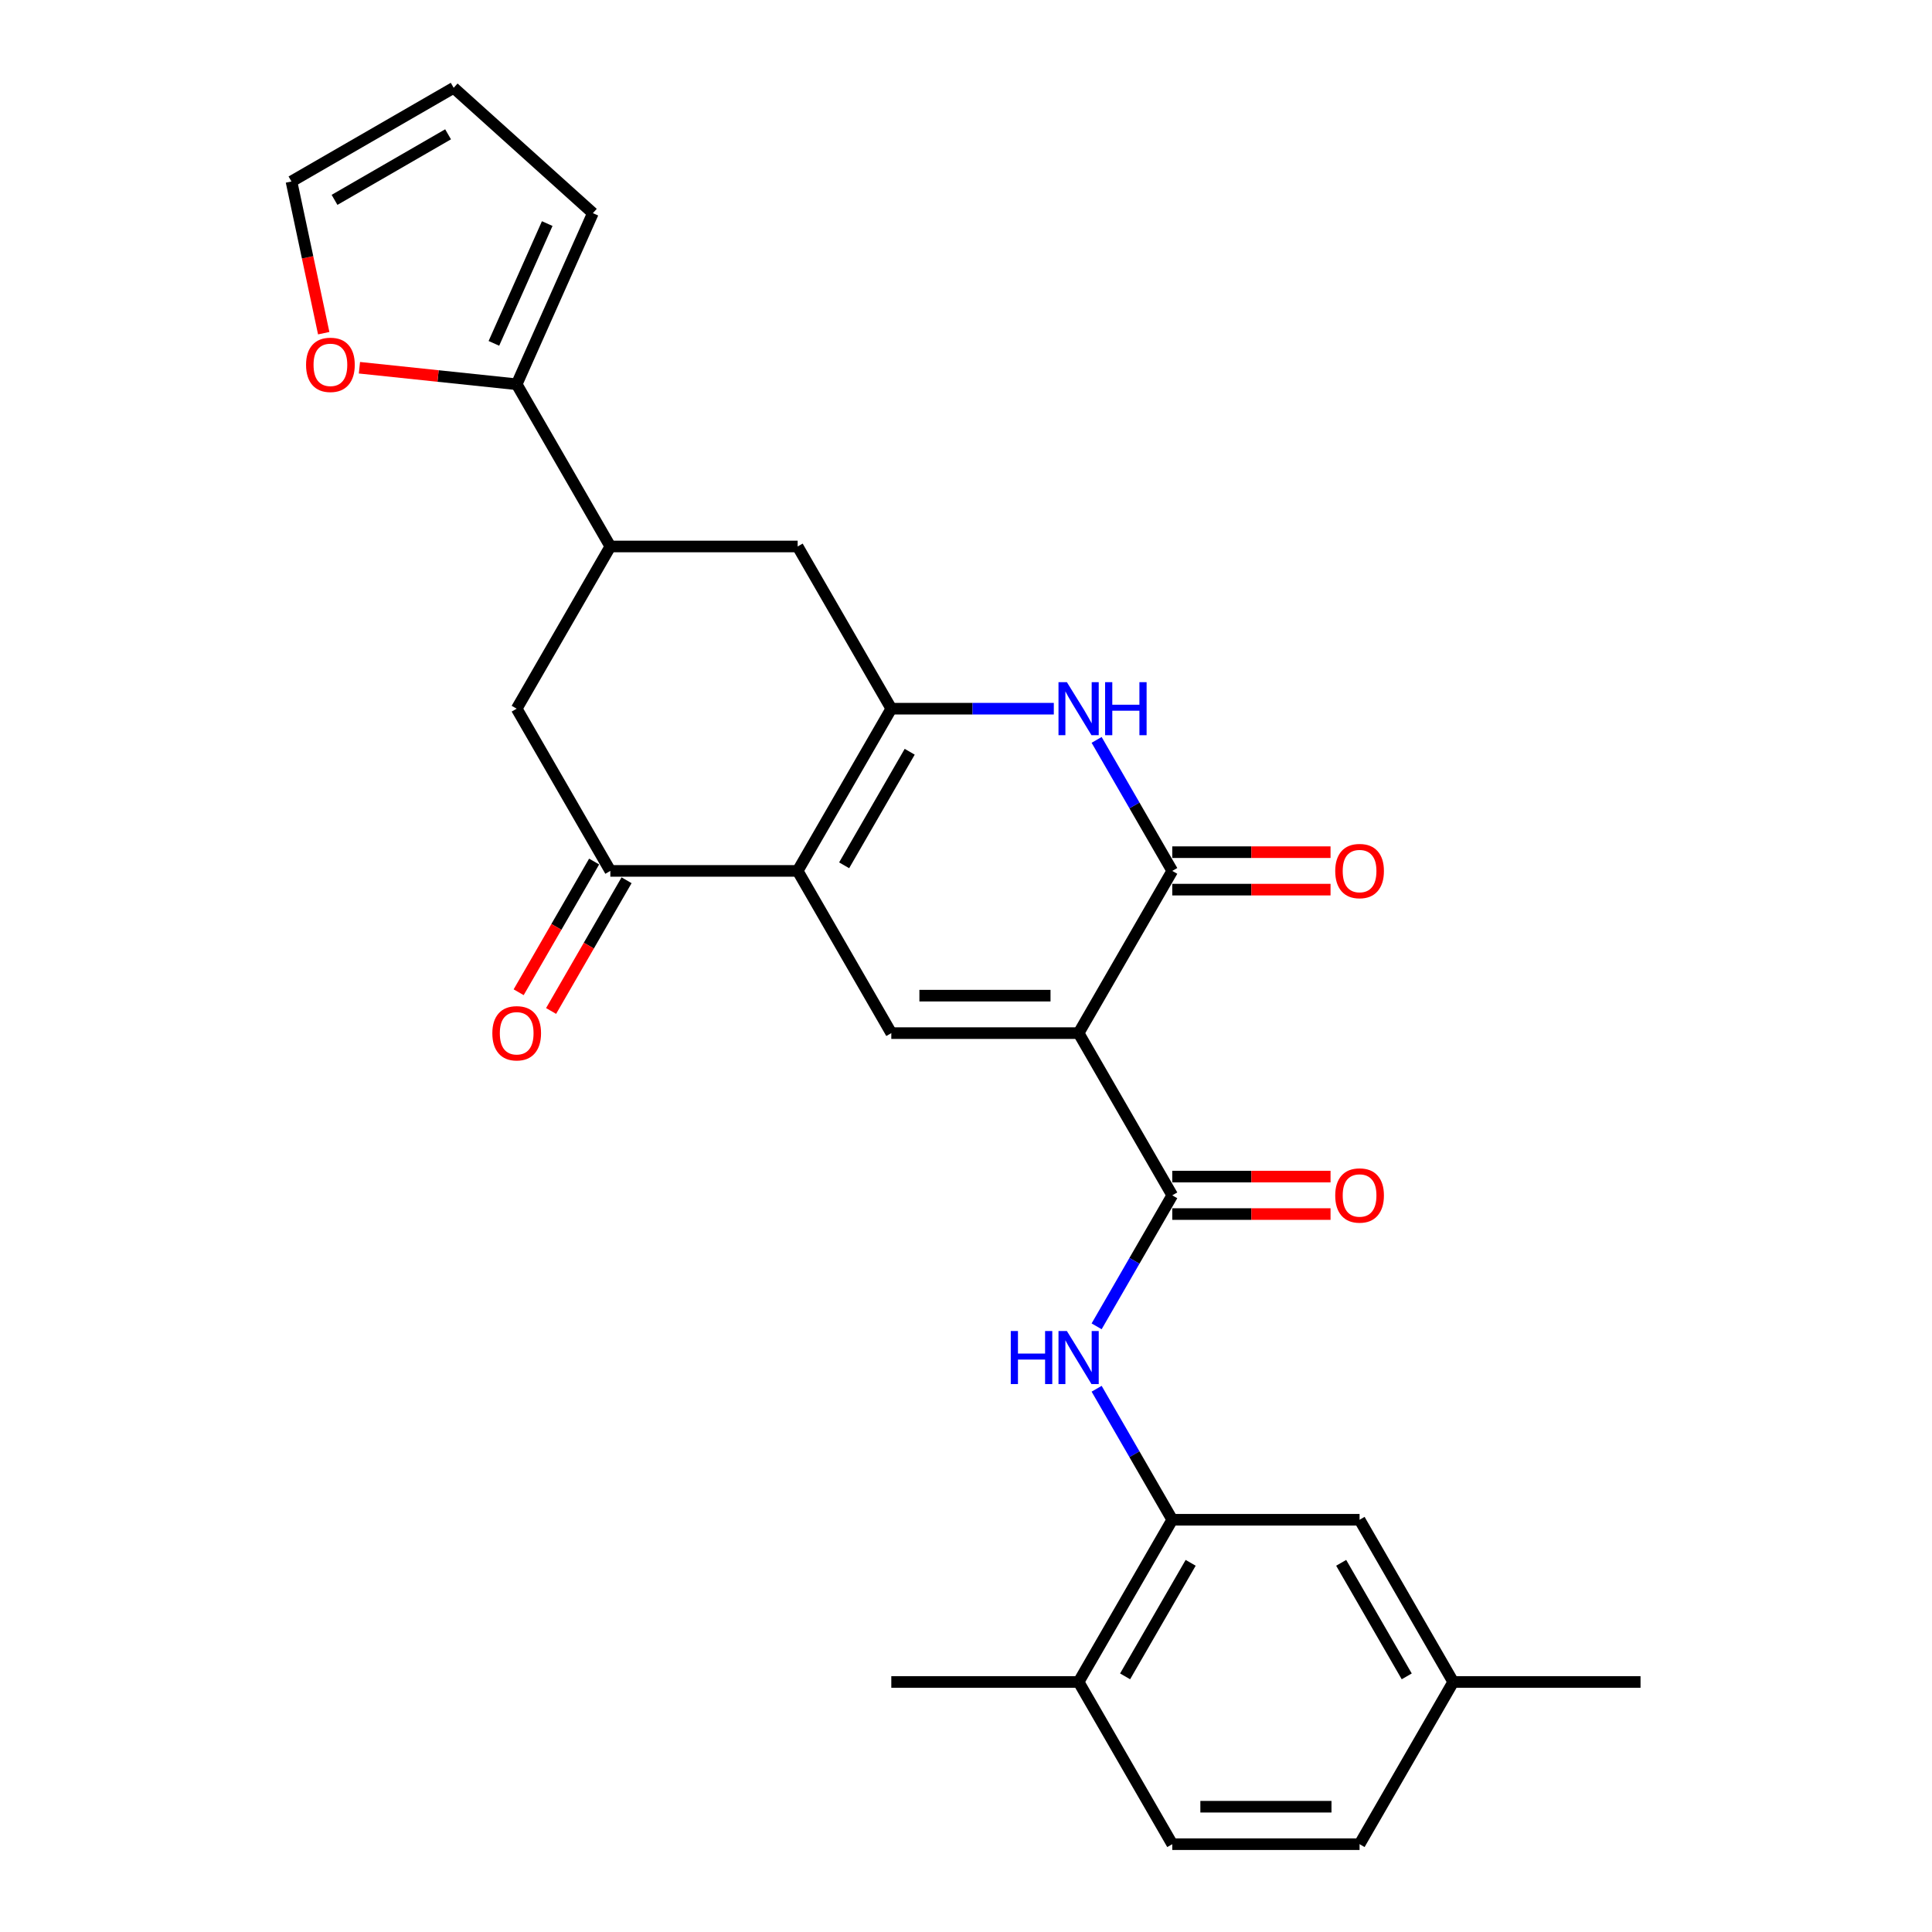 <?xml version='1.0' encoding='iso-8859-1'?>
<svg version='1.1' baseProfile='full'
              xmlns='http://www.w3.org/2000/svg'
                      xmlns:rdkit='http://www.rdkit.org/xml'
                      xmlns:xlink='http://www.w3.org/1999/xlink'
                  xml:space='preserve'
width='1000px' height='1000px' viewBox='0 0 1000 1000'>
<!-- END OF HEADER -->
<rect style='opacity:1.0;fill:#FFFFFF;stroke:none' width='1000' height='1000' x='0' y='0'> </rect>
<path class='bond-2' d='M 558.288,534.74 L 606.763,450.778' style='fill:none;fill-rule:evenodd;stroke:#000000;stroke-width:6px;stroke-linecap:butt;stroke-linejoin:miter;stroke-opacity:1' />
<path class='bond-3' d='M 558.288,534.74 L 461.338,534.74' style='fill:none;fill-rule:evenodd;stroke:#000000;stroke-width:6px;stroke-linecap:butt;stroke-linejoin:miter;stroke-opacity:1' />
<path class='bond-3' d='M 543.745,515.35 L 475.88,515.35' style='fill:none;fill-rule:evenodd;stroke:#000000;stroke-width:6px;stroke-linecap:butt;stroke-linejoin:miter;stroke-opacity:1' />
<path class='bond-5' d='M 558.288,534.74 L 606.763,618.701' style='fill:none;fill-rule:evenodd;stroke:#000000;stroke-width:6px;stroke-linecap:butt;stroke-linejoin:miter;stroke-opacity:1' />
<path class='bond-0' d='M 412.863,450.778 L 461.338,534.74' style='fill:none;fill-rule:evenodd;stroke:#000000;stroke-width:6px;stroke-linecap:butt;stroke-linejoin:miter;stroke-opacity:1' />
<path class='bond-1' d='M 412.863,450.778 L 461.338,366.817' style='fill:none;fill-rule:evenodd;stroke:#000000;stroke-width:6px;stroke-linecap:butt;stroke-linejoin:miter;stroke-opacity:1' />
<path class='bond-1' d='M 436.926,447.879 L 470.859,389.106' style='fill:none;fill-rule:evenodd;stroke:#000000;stroke-width:6px;stroke-linecap:butt;stroke-linejoin:miter;stroke-opacity:1' />
<path class='bond-6' d='M 412.863,450.778 L 315.913,450.778' style='fill:none;fill-rule:evenodd;stroke:#000000;stroke-width:6px;stroke-linecap:butt;stroke-linejoin:miter;stroke-opacity:1' />
<path class='bond-11' d='M 461.338,366.817 L 412.863,282.856' style='fill:none;fill-rule:evenodd;stroke:#000000;stroke-width:6px;stroke-linecap:butt;stroke-linejoin:miter;stroke-opacity:1' />
<path class='bond-27' d='M 461.338,366.817 L 503.395,366.817' style='fill:none;fill-rule:evenodd;stroke:#000000;stroke-width:6px;stroke-linecap:butt;stroke-linejoin:miter;stroke-opacity:1' />
<path class='bond-27' d='M 503.395,366.817 L 545.452,366.817' style='fill:none;fill-rule:evenodd;stroke:#0000FF;stroke-width:6px;stroke-linecap:butt;stroke-linejoin:miter;stroke-opacity:1' />
<path class='bond-4' d='M 606.763,450.778 L 587.188,416.874' style='fill:none;fill-rule:evenodd;stroke:#000000;stroke-width:6px;stroke-linecap:butt;stroke-linejoin:miter;stroke-opacity:1' />
<path class='bond-4' d='M 587.188,416.874 L 567.613,382.969' style='fill:none;fill-rule:evenodd;stroke:#0000FF;stroke-width:6px;stroke-linecap:butt;stroke-linejoin:miter;stroke-opacity:1' />
<path class='bond-14' d='M 606.763,460.473 L 647.724,460.473' style='fill:none;fill-rule:evenodd;stroke:#000000;stroke-width:6px;stroke-linecap:butt;stroke-linejoin:miter;stroke-opacity:1' />
<path class='bond-14' d='M 647.724,460.473 L 688.686,460.473' style='fill:none;fill-rule:evenodd;stroke:#FF0000;stroke-width:6px;stroke-linecap:butt;stroke-linejoin:miter;stroke-opacity:1' />
<path class='bond-14' d='M 606.763,441.083 L 647.724,441.083' style='fill:none;fill-rule:evenodd;stroke:#000000;stroke-width:6px;stroke-linecap:butt;stroke-linejoin:miter;stroke-opacity:1' />
<path class='bond-14' d='M 647.724,441.083 L 688.686,441.083' style='fill:none;fill-rule:evenodd;stroke:#FF0000;stroke-width:6px;stroke-linecap:butt;stroke-linejoin:miter;stroke-opacity:1' />
<path class='bond-7' d='M 606.763,618.701 L 587.188,652.605' style='fill:none;fill-rule:evenodd;stroke:#000000;stroke-width:6px;stroke-linecap:butt;stroke-linejoin:miter;stroke-opacity:1' />
<path class='bond-7' d='M 587.188,652.605 L 567.613,686.51' style='fill:none;fill-rule:evenodd;stroke:#0000FF;stroke-width:6px;stroke-linecap:butt;stroke-linejoin:miter;stroke-opacity:1' />
<path class='bond-15' d='M 606.763,628.396 L 647.724,628.396' style='fill:none;fill-rule:evenodd;stroke:#000000;stroke-width:6px;stroke-linecap:butt;stroke-linejoin:miter;stroke-opacity:1' />
<path class='bond-15' d='M 647.724,628.396 L 688.686,628.396' style='fill:none;fill-rule:evenodd;stroke:#FF0000;stroke-width:6px;stroke-linecap:butt;stroke-linejoin:miter;stroke-opacity:1' />
<path class='bond-15' d='M 606.763,609.006 L 647.724,609.006' style='fill:none;fill-rule:evenodd;stroke:#000000;stroke-width:6px;stroke-linecap:butt;stroke-linejoin:miter;stroke-opacity:1' />
<path class='bond-15' d='M 647.724,609.006 L 688.686,609.006' style='fill:none;fill-rule:evenodd;stroke:#FF0000;stroke-width:6px;stroke-linecap:butt;stroke-linejoin:miter;stroke-opacity:1' />
<path class='bond-12' d='M 315.913,450.778 L 267.438,366.817' style='fill:none;fill-rule:evenodd;stroke:#000000;stroke-width:6px;stroke-linecap:butt;stroke-linejoin:miter;stroke-opacity:1' />
<path class='bond-17' d='M 307.517,445.931 L 287.987,479.758' style='fill:none;fill-rule:evenodd;stroke:#000000;stroke-width:6px;stroke-linecap:butt;stroke-linejoin:miter;stroke-opacity:1' />
<path class='bond-17' d='M 287.987,479.758 L 268.457,513.585' style='fill:none;fill-rule:evenodd;stroke:#FF0000;stroke-width:6px;stroke-linecap:butt;stroke-linejoin:miter;stroke-opacity:1' />
<path class='bond-17' d='M 324.309,455.626 L 304.779,489.453' style='fill:none;fill-rule:evenodd;stroke:#000000;stroke-width:6px;stroke-linecap:butt;stroke-linejoin:miter;stroke-opacity:1' />
<path class='bond-17' d='M 304.779,489.453 L 285.249,523.28' style='fill:none;fill-rule:evenodd;stroke:#FF0000;stroke-width:6px;stroke-linecap:butt;stroke-linejoin:miter;stroke-opacity:1' />
<path class='bond-8' d='M 567.613,718.814 L 587.188,752.718' style='fill:none;fill-rule:evenodd;stroke:#0000FF;stroke-width:6px;stroke-linecap:butt;stroke-linejoin:miter;stroke-opacity:1' />
<path class='bond-8' d='M 587.188,752.718 L 606.763,786.623' style='fill:none;fill-rule:evenodd;stroke:#000000;stroke-width:6px;stroke-linecap:butt;stroke-linejoin:miter;stroke-opacity:1' />
<path class='bond-16' d='M 606.763,786.623 L 558.288,870.584' style='fill:none;fill-rule:evenodd;stroke:#000000;stroke-width:6px;stroke-linecap:butt;stroke-linejoin:miter;stroke-opacity:1' />
<path class='bond-16' d='M 616.284,808.912 L 582.351,867.685' style='fill:none;fill-rule:evenodd;stroke:#000000;stroke-width:6px;stroke-linecap:butt;stroke-linejoin:miter;stroke-opacity:1' />
<path class='bond-18' d='M 606.763,786.623 L 703.713,786.623' style='fill:none;fill-rule:evenodd;stroke:#000000;stroke-width:6px;stroke-linecap:butt;stroke-linejoin:miter;stroke-opacity:1' />
<path class='bond-9' d='M 315.913,282.856 L 267.438,366.817' style='fill:none;fill-rule:evenodd;stroke:#000000;stroke-width:6px;stroke-linecap:butt;stroke-linejoin:miter;stroke-opacity:1' />
<path class='bond-10' d='M 315.913,282.856 L 267.438,198.895' style='fill:none;fill-rule:evenodd;stroke:#000000;stroke-width:6px;stroke-linecap:butt;stroke-linejoin:miter;stroke-opacity:1' />
<path class='bond-28' d='M 315.913,282.856 L 412.863,282.856' style='fill:none;fill-rule:evenodd;stroke:#000000;stroke-width:6px;stroke-linecap:butt;stroke-linejoin:miter;stroke-opacity:1' />
<path class='bond-13' d='M 267.438,198.895 L 226.742,194.618' style='fill:none;fill-rule:evenodd;stroke:#000000;stroke-width:6px;stroke-linecap:butt;stroke-linejoin:miter;stroke-opacity:1' />
<path class='bond-13' d='M 226.742,194.618 L 186.046,190.34' style='fill:none;fill-rule:evenodd;stroke:#FF0000;stroke-width:6px;stroke-linecap:butt;stroke-linejoin:miter;stroke-opacity:1' />
<path class='bond-19' d='M 267.438,198.895 L 306.871,110.327' style='fill:none;fill-rule:evenodd;stroke:#000000;stroke-width:6px;stroke-linecap:butt;stroke-linejoin:miter;stroke-opacity:1' />
<path class='bond-19' d='M 255.639,177.723 L 283.242,115.725' style='fill:none;fill-rule:evenodd;stroke:#000000;stroke-width:6px;stroke-linecap:butt;stroke-linejoin:miter;stroke-opacity:1' />
<path class='bond-20' d='M 167.553,172.454 L 159.207,133.192' style='fill:none;fill-rule:evenodd;stroke:#FF0000;stroke-width:6px;stroke-linecap:butt;stroke-linejoin:miter;stroke-opacity:1' />
<path class='bond-20' d='M 159.207,133.192 L 150.862,93.93' style='fill:none;fill-rule:evenodd;stroke:#000000;stroke-width:6px;stroke-linecap:butt;stroke-linejoin:miter;stroke-opacity:1' />
<path class='bond-22' d='M 558.288,870.584 L 606.763,954.545' style='fill:none;fill-rule:evenodd;stroke:#000000;stroke-width:6px;stroke-linecap:butt;stroke-linejoin:miter;stroke-opacity:1' />
<path class='bond-25' d='M 558.288,870.584 L 461.338,870.584' style='fill:none;fill-rule:evenodd;stroke:#000000;stroke-width:6px;stroke-linecap:butt;stroke-linejoin:miter;stroke-opacity:1' />
<path class='bond-23' d='M 703.713,786.623 L 752.188,870.584' style='fill:none;fill-rule:evenodd;stroke:#000000;stroke-width:6px;stroke-linecap:butt;stroke-linejoin:miter;stroke-opacity:1' />
<path class='bond-23' d='M 694.192,808.912 L 728.124,867.685' style='fill:none;fill-rule:evenodd;stroke:#000000;stroke-width:6px;stroke-linecap:butt;stroke-linejoin:miter;stroke-opacity:1' />
<path class='bond-21' d='M 306.871,110.327 L 234.823,45.455' style='fill:none;fill-rule:evenodd;stroke:#000000;stroke-width:6px;stroke-linecap:butt;stroke-linejoin:miter;stroke-opacity:1' />
<path class='bond-30' d='M 150.862,93.93 L 234.823,45.455' style='fill:none;fill-rule:evenodd;stroke:#000000;stroke-width:6px;stroke-linecap:butt;stroke-linejoin:miter;stroke-opacity:1' />
<path class='bond-30' d='M 173.151,103.451 L 231.924,69.518' style='fill:none;fill-rule:evenodd;stroke:#000000;stroke-width:6px;stroke-linecap:butt;stroke-linejoin:miter;stroke-opacity:1' />
<path class='bond-29' d='M 606.763,954.545 L 703.713,954.545' style='fill:none;fill-rule:evenodd;stroke:#000000;stroke-width:6px;stroke-linecap:butt;stroke-linejoin:miter;stroke-opacity:1' />
<path class='bond-29' d='M 621.305,935.155 L 689.17,935.155' style='fill:none;fill-rule:evenodd;stroke:#000000;stroke-width:6px;stroke-linecap:butt;stroke-linejoin:miter;stroke-opacity:1' />
<path class='bond-24' d='M 752.188,870.584 L 703.713,954.545' style='fill:none;fill-rule:evenodd;stroke:#000000;stroke-width:6px;stroke-linecap:butt;stroke-linejoin:miter;stroke-opacity:1' />
<path class='bond-26' d='M 752.188,870.584 L 849.138,870.584' style='fill:none;fill-rule:evenodd;stroke:#000000;stroke-width:6px;stroke-linecap:butt;stroke-linejoin:miter;stroke-opacity:1' />
<path  class='atom-5' d='M 552.219 353.089
L 561.216 367.632
Q 562.108 369.067, 563.543 371.665
Q 564.978 374.263, 565.055 374.418
L 565.055 353.089
L 568.7 353.089
L 568.7 380.545
L 564.939 380.545
L 555.283 364.646
Q 554.158 362.784, 552.956 360.651
Q 551.792 358.518, 551.443 357.859
L 551.443 380.545
L 547.876 380.545
L 547.876 353.089
L 552.219 353.089
' fill='#0000FF'/>
<path  class='atom-5' d='M 571.997 353.089
L 575.72 353.089
L 575.72 364.762
L 589.758 364.762
L 589.758 353.089
L 593.481 353.089
L 593.481 380.545
L 589.758 380.545
L 589.758 367.864
L 575.72 367.864
L 575.72 380.545
L 571.997 380.545
L 571.997 353.089
' fill='#0000FF'/>
<path  class='atom-8' d='M 523.173 688.934
L 526.896 688.934
L 526.896 700.607
L 540.934 700.607
L 540.934 688.934
L 544.657 688.934
L 544.657 716.39
L 540.934 716.39
L 540.934 703.709
L 526.896 703.709
L 526.896 716.39
L 523.173 716.39
L 523.173 688.934
' fill='#0000FF'/>
<path  class='atom-8' d='M 552.219 688.934
L 561.216 703.476
Q 562.108 704.911, 563.543 707.509
Q 564.978 710.108, 565.055 710.263
L 565.055 688.934
L 568.7 688.934
L 568.7 716.39
L 564.939 716.39
L 555.283 700.49
Q 554.158 698.629, 552.956 696.496
Q 551.792 694.363, 551.443 693.704
L 551.443 716.39
L 547.876 716.39
L 547.876 688.934
L 552.219 688.934
' fill='#0000FF'/>
<path  class='atom-14' d='M 158.416 188.839
Q 158.416 182.246, 161.673 178.562
Q 164.931 174.878, 171.019 174.878
Q 177.108 174.878, 180.365 178.562
Q 183.623 182.246, 183.623 188.839
Q 183.623 195.509, 180.326 199.309
Q 177.03 203.071, 171.019 203.071
Q 164.969 203.071, 161.673 199.309
Q 158.416 195.547, 158.416 188.839
M 171.019 199.968
Q 175.207 199.968, 177.457 197.176
Q 179.745 194.345, 179.745 188.839
Q 179.745 183.448, 177.457 180.733
Q 175.207 177.98, 171.019 177.98
Q 166.831 177.98, 164.543 180.695
Q 162.294 183.409, 162.294 188.839
Q 162.294 194.384, 164.543 197.176
Q 166.831 199.968, 171.019 199.968
' fill='#FF0000'/>
<path  class='atom-15' d='M 691.109 450.856
Q 691.109 444.263, 694.367 440.579
Q 697.625 436.895, 703.713 436.895
Q 709.801 436.895, 713.059 440.579
Q 716.316 444.263, 716.316 450.856
Q 716.316 457.526, 713.02 461.327
Q 709.724 465.088, 703.713 465.088
Q 697.663 465.088, 694.367 461.327
Q 691.109 457.565, 691.109 450.856
M 703.713 461.986
Q 707.901 461.986, 710.15 459.194
Q 712.438 456.363, 712.438 450.856
Q 712.438 445.466, 710.15 442.751
Q 707.901 439.998, 703.713 439.998
Q 699.525 439.998, 697.237 442.712
Q 694.987 445.427, 694.987 450.856
Q 694.987 456.402, 697.237 459.194
Q 699.525 461.986, 703.713 461.986
' fill='#FF0000'/>
<path  class='atom-16' d='M 691.109 618.778
Q 691.109 612.186, 694.367 608.502
Q 697.625 604.818, 703.713 604.818
Q 709.801 604.818, 713.059 608.502
Q 716.316 612.186, 716.316 618.778
Q 716.316 625.449, 713.02 629.249
Q 709.724 633.011, 703.713 633.011
Q 697.663 633.011, 694.367 629.249
Q 691.109 625.487, 691.109 618.778
M 703.713 629.908
Q 707.901 629.908, 710.15 627.116
Q 712.438 624.285, 712.438 618.778
Q 712.438 613.388, 710.15 610.673
Q 707.901 607.92, 703.713 607.92
Q 699.525 607.92, 697.237 610.635
Q 694.987 613.349, 694.987 618.778
Q 694.987 624.324, 697.237 627.116
Q 699.525 629.908, 703.713 629.908
' fill='#FF0000'/>
<path  class='atom-18' d='M 254.834 534.817
Q 254.834 528.225, 258.092 524.54
Q 261.35 520.856, 267.438 520.856
Q 273.526 520.856, 276.784 524.54
Q 280.041 528.225, 280.041 534.817
Q 280.041 541.487, 276.745 545.288
Q 273.449 549.049, 267.438 549.049
Q 261.388 549.049, 258.092 545.288
Q 254.834 541.526, 254.834 534.817
M 267.438 545.947
Q 271.626 545.947, 273.875 543.155
Q 276.163 540.324, 276.163 534.817
Q 276.163 529.427, 273.875 526.712
Q 271.626 523.959, 267.438 523.959
Q 263.25 523.959, 260.962 526.673
Q 258.712 529.388, 258.712 534.817
Q 258.712 540.363, 260.962 543.155
Q 263.25 545.947, 267.438 545.947
' fill='#FF0000'/>
</svg>
